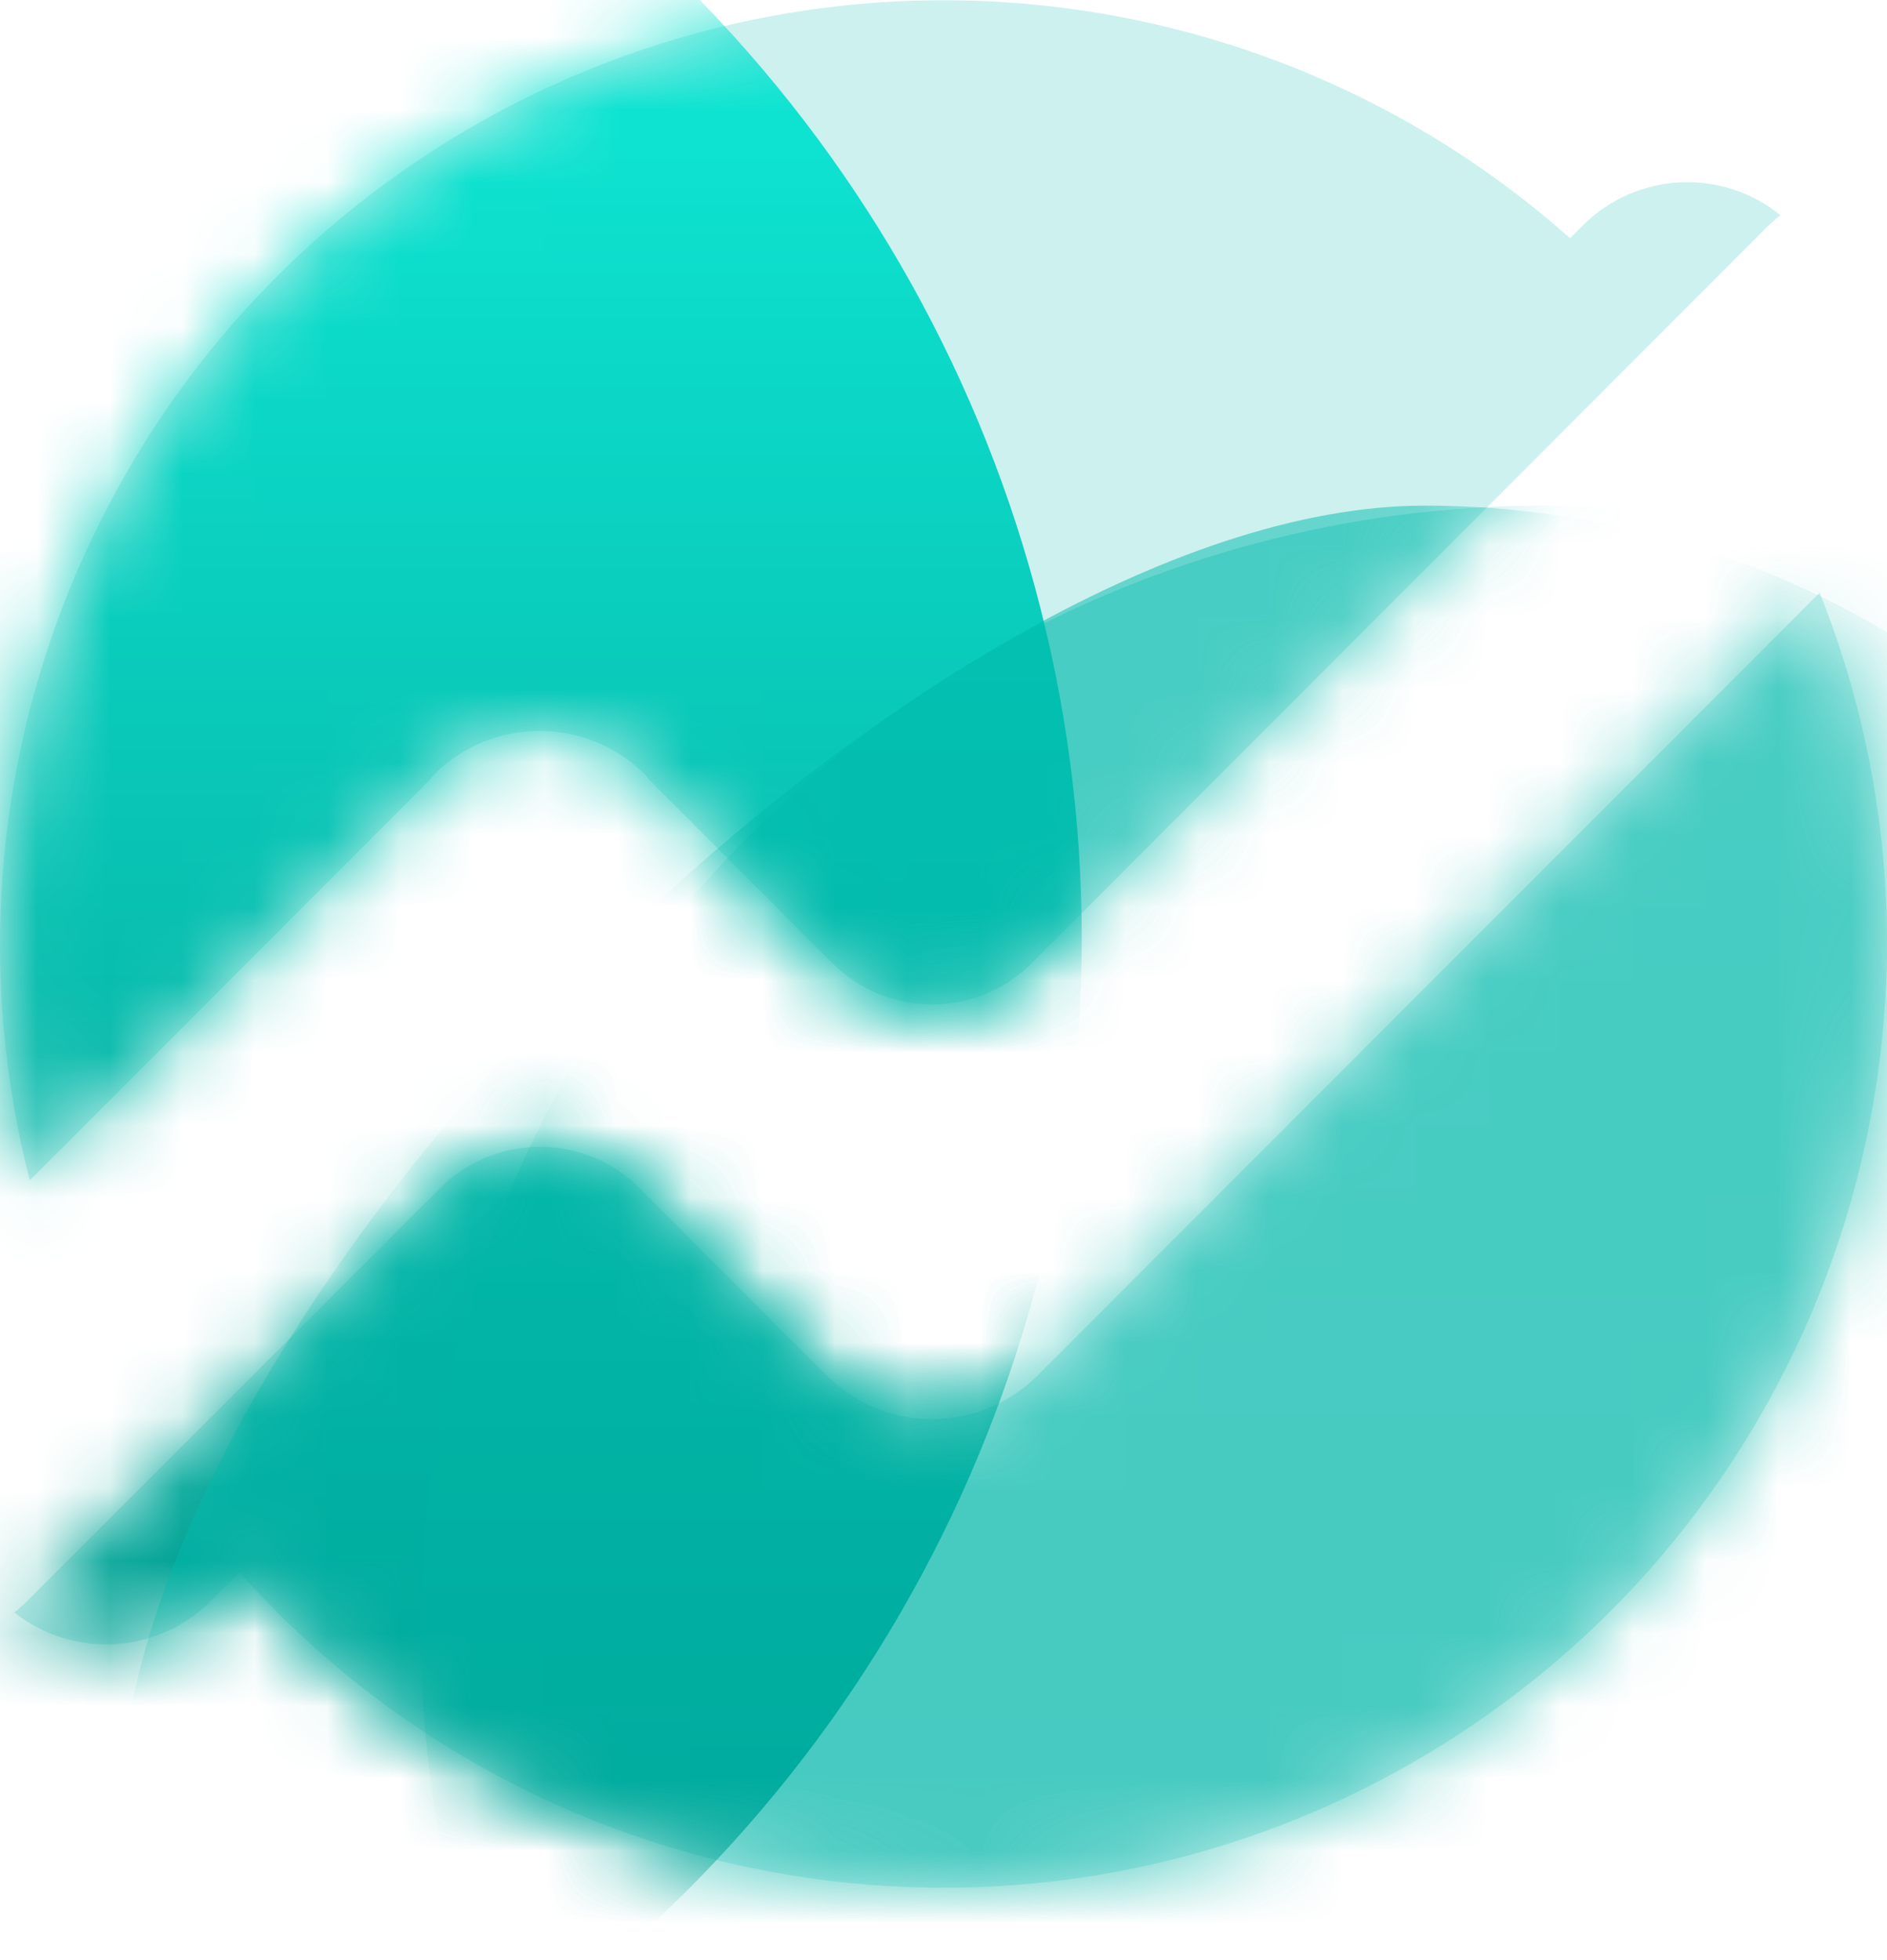<svg width="26" height="27" viewBox="0 0 26 27" fill="none" xmlns="http://www.w3.org/2000/svg">
<g opacity="0.197">
<path fill-rule="evenodd" clip-rule="evenodd" d="M21.633 3.281C17.356 -0.515 11.103 -1.071 6.225 1.912C1.347 4.895 -1.013 10.717 0.41 16.259L5.922 10.742C5.933 10.73 5.941 10.719 5.95 10.707C5.962 10.691 5.973 10.676 5.988 10.662C6.79 9.871 8.078 9.871 8.88 10.662C8.893 10.675 8.904 10.689 8.915 10.704C8.925 10.717 8.934 10.73 8.945 10.742L11.508 13.307C12.258 14.012 13.427 14.012 14.177 13.307L24.333 3.141C24.395 3.078 24.462 3.019 24.532 2.964C23.722 2.308 22.549 2.369 21.81 3.104L21.633 3.281ZM19.842 24.053C25.206 20.729 27.411 14.03 25.072 8.164L14.289 18.954C13.512 19.722 12.271 19.748 11.463 19.014C11.456 19.007 11.448 19 11.44 18.994C11.433 18.988 11.425 18.981 11.418 18.975L8.87 16.424L8.762 16.315C8.015 15.624 6.863 15.624 6.116 16.315L5.992 16.439L0.371 22.057C0.316 22.112 0.258 22.163 0.197 22.211C1.008 22.852 2.169 22.786 2.902 22.057L3.3 21.659C7.503 26.368 14.478 27.378 19.842 24.053Z" fill="#01BAAB"/>
</g>
<mask id="mask0_59_767" style="mask-type:luminance" maskUnits="userSpaceOnUse" x="0" y="0" width="26" height="27">
<path fill-rule="evenodd" clip-rule="evenodd" d="M25.072 8.164C27.411 14.03 25.206 20.729 19.842 24.053C14.478 27.378 7.503 26.368 3.3 21.659L2.902 22.057C2.169 22.786 1.008 22.852 0.197 22.211C0.258 22.163 0.316 22.112 0.371 22.057L5.992 16.439L6.116 16.315C6.863 15.624 8.015 15.624 8.762 16.315L8.87 16.424L11.418 18.975C11.433 18.988 11.448 19 11.463 19.014C12.271 19.748 13.512 19.722 14.289 18.954L25.072 8.164ZM6.225 1.912C11.103 -1.071 17.356 -0.515 21.633 3.281L21.81 3.104C22.549 2.369 23.722 2.308 24.532 2.964C24.462 3.019 24.395 3.078 24.333 3.141L14.177 13.307C13.427 14.012 12.258 14.012 11.508 13.307L8.945 10.742C8.922 10.716 8.904 10.686 8.88 10.662C8.078 9.871 6.79 9.871 5.988 10.662C5.962 10.686 5.946 10.716 5.922 10.742L0.41 16.259C-1.013 10.717 1.347 4.895 6.225 1.912Z" fill="white"/>
</mask>
<g mask="url(#mask0_59_767)">
<ellipse cx="-3.726" cy="12.932" rx="18.631" ry="18.565" fill="url(#paint0_linear_59_767)"/>
</g>
<mask id="mask1_59_767" style="mask-type:luminance" maskUnits="userSpaceOnUse" x="0" y="0" width="26" height="27">
<path fill-rule="evenodd" clip-rule="evenodd" d="M25.072 8.164C27.411 14.03 25.206 20.729 19.842 24.053C14.478 27.378 7.503 26.368 3.3 21.659L2.902 22.057C2.169 22.786 1.008 22.852 0.197 22.211C0.258 22.163 0.316 22.112 0.371 22.057L5.992 16.439L6.116 16.315C6.863 15.624 8.015 15.624 8.762 16.315L8.87 16.424L11.418 18.975C11.433 18.988 11.448 19 11.463 19.014C12.271 19.748 13.512 19.722 14.289 18.954L25.072 8.164ZM6.225 1.912C11.103 -1.071 17.356 -0.515 21.633 3.281L21.81 3.104C22.549 2.369 23.722 2.308 24.532 2.964C24.462 3.019 24.395 3.078 24.333 3.141L14.177 13.307C13.427 14.012 12.258 14.012 11.508 13.307L8.945 10.742C8.922 10.716 8.904 10.686 8.88 10.662C8.078 9.871 6.79 9.871 5.988 10.662C5.962 10.686 5.946 10.716 5.922 10.742L0.41 16.259C-1.013 10.717 1.347 4.895 6.225 1.912Z" fill="white"/>
</mask>
<g mask="url(#mask1_59_767)">
<ellipse opacity="0.3" cx="21.28" cy="22.463" rx="15.484" ry="15.498" fill="url(#paint1_linear_59_767)"/>
</g>
<mask id="mask2_59_767" style="mask-type:luminance" maskUnits="userSpaceOnUse" x="0" y="0" width="26" height="27">
<path fill-rule="evenodd" clip-rule="evenodd" d="M25.072 8.164C27.411 14.03 25.206 20.729 19.842 24.053C14.478 27.378 7.503 26.368 3.3 21.659L2.902 22.057C2.169 22.786 1.008 22.852 0.197 22.211C0.258 22.163 0.316 22.112 0.371 22.057L5.992 16.439L6.116 16.315C6.863 15.624 8.015 15.624 8.762 16.315L8.87 16.424L11.418 18.975C11.433 18.988 11.448 19 11.463 19.014C12.271 19.748 13.512 19.722 14.289 18.954L25.072 8.164ZM6.225 1.912C11.103 -1.071 17.356 -0.515 21.633 3.281L21.81 3.104C22.549 2.369 23.722 2.308 24.532 2.964C24.462 3.019 24.395 3.078 24.333 3.141L14.177 13.307C13.427 14.012 12.258 14.012 11.508 13.307L8.945 10.742C8.922 10.716 8.904 10.686 8.88 10.662C8.078 9.871 6.79 9.871 5.988 10.662C5.962 10.686 5.946 10.716 5.922 10.742L0.41 16.259C-1.013 10.717 1.347 4.895 6.225 1.912Z" fill="white"/>
</mask>
<g mask="url(#mask2_59_767)">
<path opacity="0.5" d="M19.629 31.995C26.535 31.995 32.133 26.392 32.133 19.48C32.133 12.568 26.535 6.965 19.629 6.965C12.724 6.965 1.656 18.097 1.656 25.009C1.656 31.921 12.724 31.995 19.629 31.995Z" fill="#01BBAC"/>
</g>
<defs>
<linearGradient id="paint0_linear_59_767" x1="-2.394" y1="1.733" x2="-2.394" y2="24.202" gradientUnits="userSpaceOnUse">
<stop stop-color="#0EE3D1"/>
<stop offset="1" stop-color="#019B8E"/>
</linearGradient>
<linearGradient id="paint1_linear_59_767" x1="5.796" y1="6.965" x2="5.796" y2="37.962" gradientUnits="userSpaceOnUse">
<stop stop-color="#01BFAF"/>
<stop offset="1" stop-color="#019B8E"/>
</linearGradient>
</defs>
</svg>
